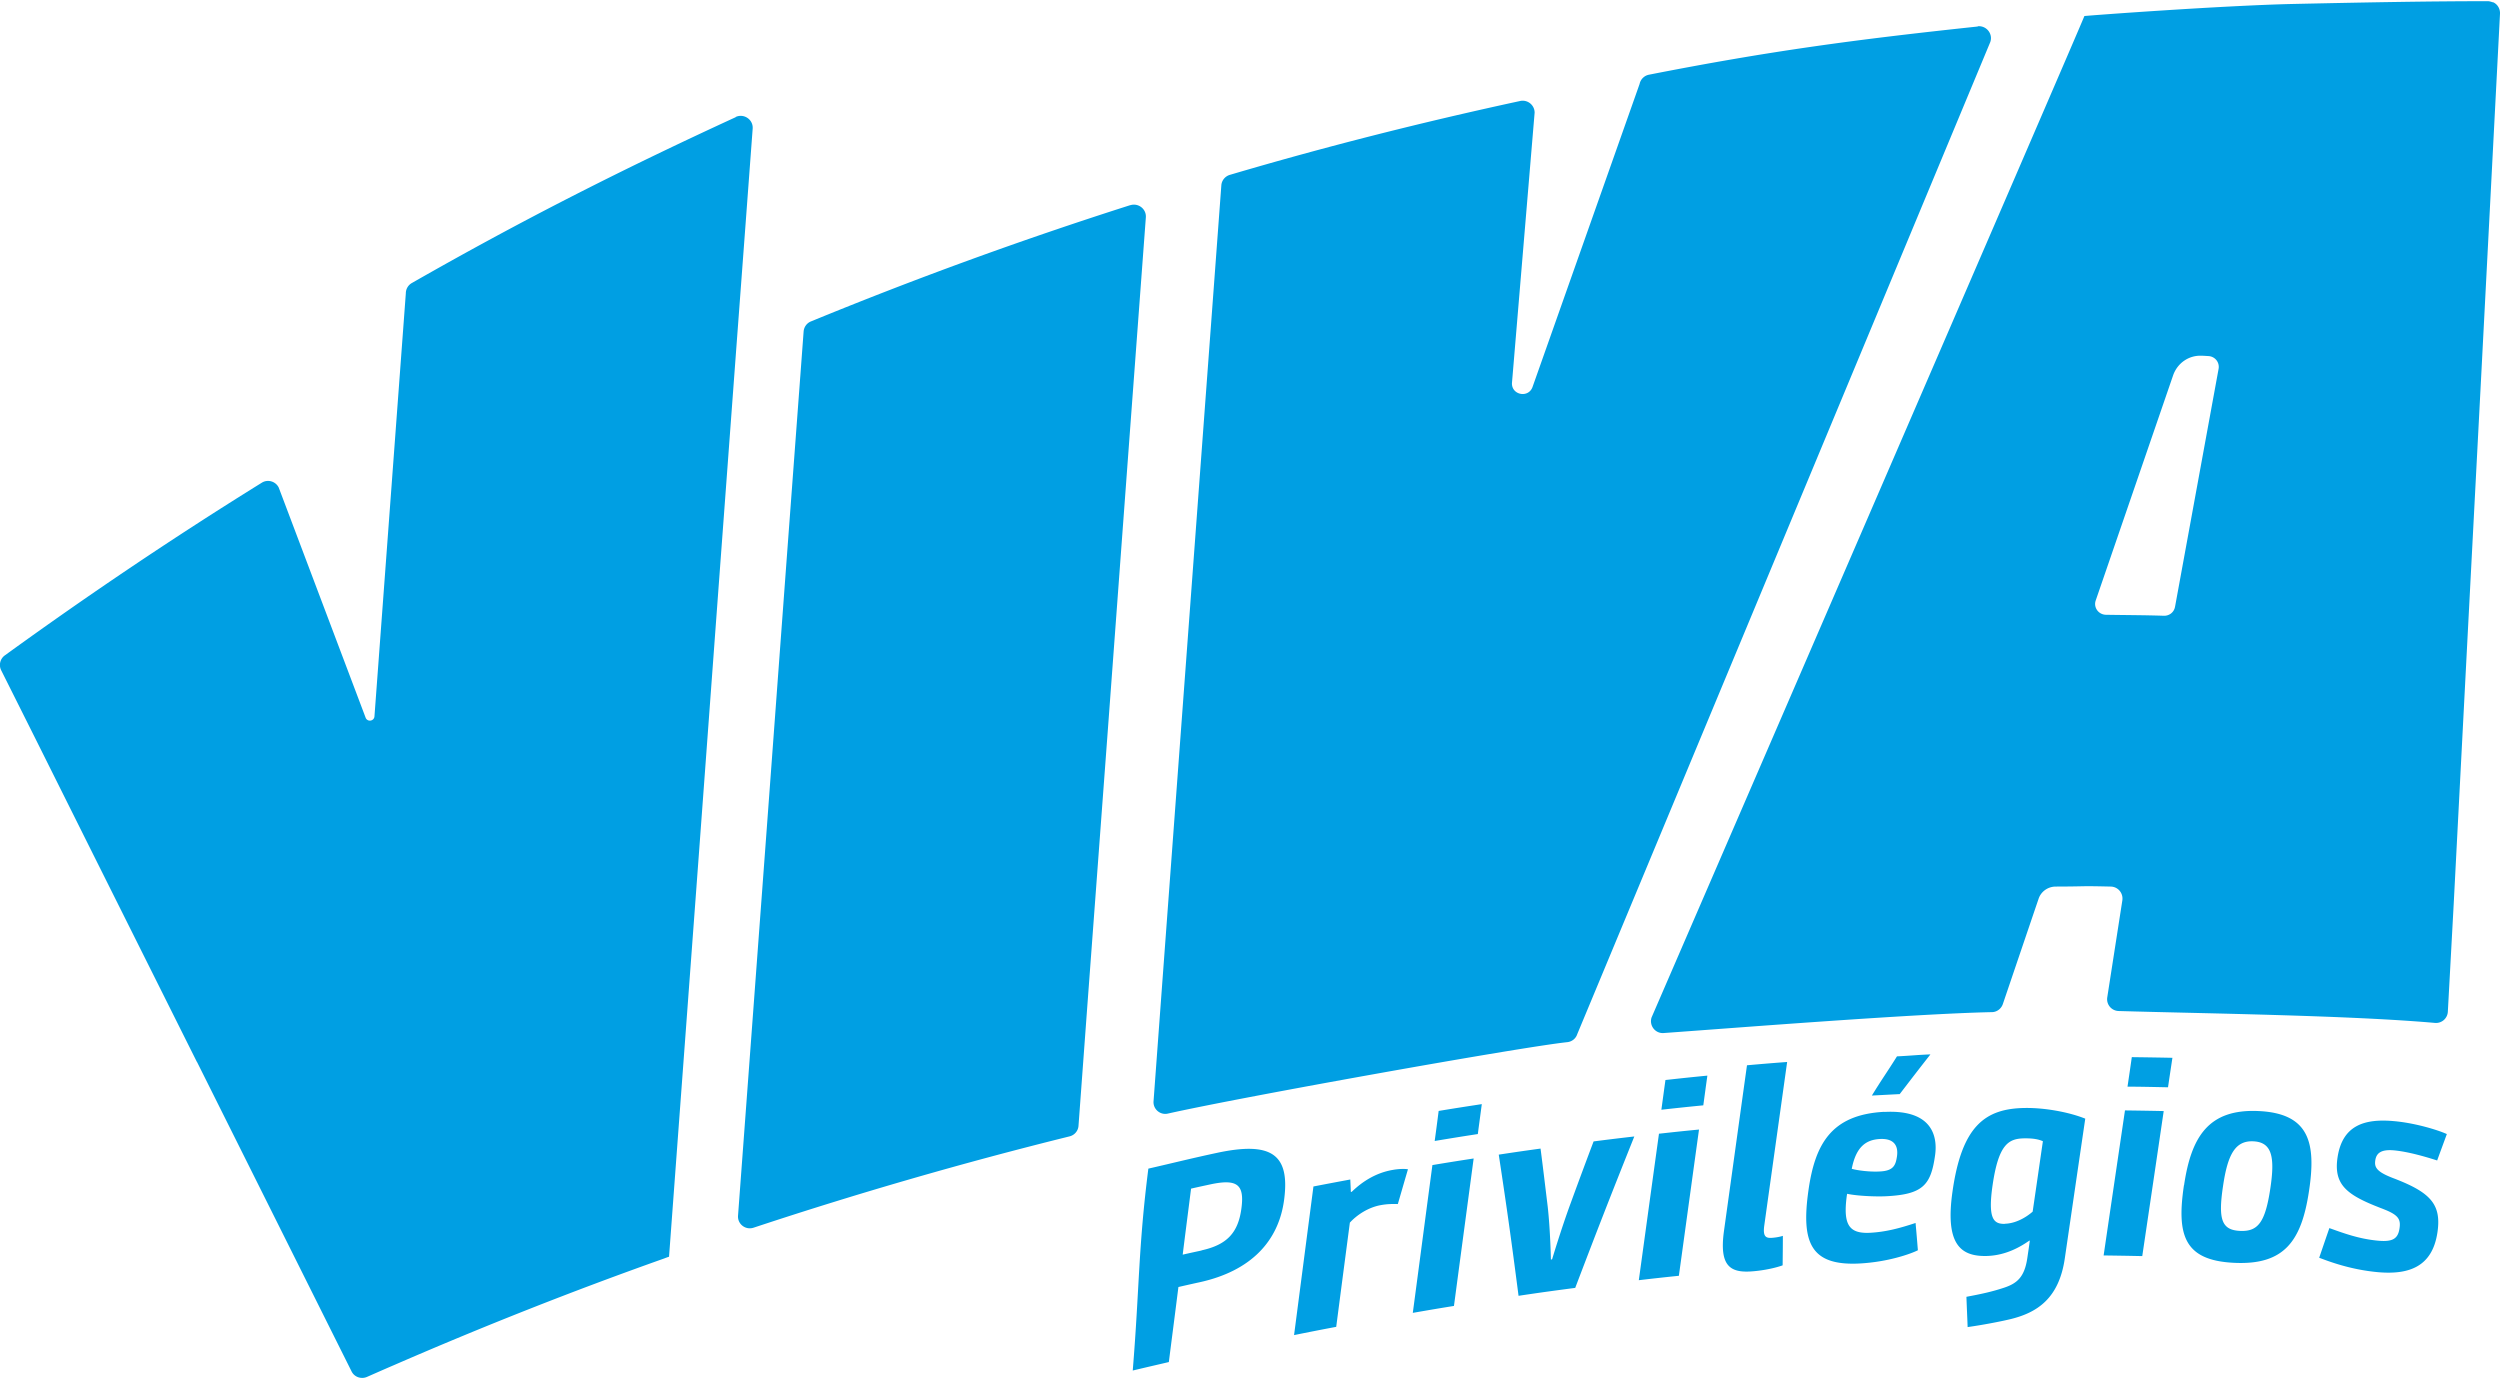 <?xml version="1.0" encoding="UTF-8"?>
<!DOCTYPE svg PUBLIC '-//W3C//DTD SVG 1.0//EN'
          'http://www.w3.org/TR/2001/REC-SVG-20010904/DTD/svg10.dtd'>
<svg fill="none" height="695" style="fill: none;" viewBox="0 0 1260 695" width="1260" xmlns="http://www.w3.org/2000/svg" xmlns:xlink="http://www.w3.org/1999/xlink"
><g clip-path="url(#a)" fill="#009FE3"
  ><path d="M370.807 58.945c4.159-1.886 8.873 1.33 8.541 5.879l-3.55 47.695-4.88 65.388-8.652 116.688-9.927 134.547-10.371 139.87-4.77 64.389h-.055c-.832.278-1.609.555-2.441.888-46.143 16.361-91.509 34.33-136.155 53.741-4.547 1.941-9.04 3.937-13.587 5.934-2.94 1.276-6.378.055-7.765-2.773l-22.96-45.977-54.961-110.033h-.056l-52.132-104.32-29.56-59.232L.61 337.854a5.972 5.972 0 0 1 1.83-7.542c42.094-30.504 85.243-59.565 129.5-87.018 2.995-1.885 6.988-.721 8.541 2.441l43.813 116.022c.943 2.274 4.271 1.72 4.437-.721l15.806-213.189a5.971 5.971 0 0 1 3.05-5.213c54.962-31.39 105.43-57.013 163.22-83.578v-.111Zm198.879 44.479c4.048-1.276 8.152 1.941 7.82 6.156l-9.373 126.116-9.872 133.438-10.316 138.761-4.381 59.509c-.166 2.551-1.997 4.714-4.492 5.324A2159.293 2159.293 0 0 0 379.79 618.76c-4.049 1.331-8.153-1.83-7.82-6.101l4.104-55.293 10.371-139.76 9.928-134.325 8.651-116.189c.167-2.274 1.609-4.27 3.716-5.102a2108.302 2108.302 0 0 1 161.001-58.622l-.055.056Zm427.102-90.178c4.322-.444 7.762 3.771 6.322 7.93L794.913 521.262c-.721 2.219-2.718 3.771-5.047 3.993-23.238 2.441-163.441 27.508-201.265 35.994-3.882.887-7.543-2.274-7.21-6.267l4.104-55.682 10.26-138.651 9.872-133.215 9.928-133.992c.166-2.495 1.885-4.603 4.326-5.324 49.082-14.475 97.055-26.565 146.248-37.214 3.771-.832 7.321 2.052 7.321 5.88l-11.425 136.32c-.166 6.045 8.319 7.654 10.371 1.941l53.963-152.737c.499-2.385 2.385-4.215 4.714-4.659 60.729-11.924 103.267-17.636 165.715-24.291v-.111ZM1256.62 1.21c-.89-.22-1.83-.61-2.72-.61-29.95 0-62.06.61-97.83 1.387-35.78.777-104.44 5.88-105.54 6.101-1.45 4.215-218.129 504.688-218.129 504.688-1.331 4.048 1.83 8.208 6.1 7.875 33.498-2.385 125.618-9.706 165.379-10.537 2.5 0 4.72-1.664 5.55-4.049 0 0 12.81-37.768 18.02-53.075 1.22-3.661 4.66-6.101 8.54-6.157 18.2-.055 10.54-.388 27.9 0 3.66.111 6.32 3.384 5.77 6.988l-7.6 48.861c-.55 3.549 2.11 6.766 5.77 6.877 44.03 1.276 116.02 2.163 159.39 5.99a5.974 5.974 0 0 0 6.49-5.602l2.94-54.018 7.04-135.656 6.82-130.442L1260 6.868c.11-2.496-1.28-4.714-3.38-5.713v.056Zm-160.4 304.533c-.44 2.773-2.82 4.658-5.6 4.603-9.81-.333-19.46-.333-29.28-.499-3.72-.111-6.32-3.716-5.1-7.21l38.99-113.416c2.16-6.212 7.93-10.26 14.47-9.927 1.11 0 2.16.11 3.33.166 3.27.166 5.66 3.05 5.16 6.322l-21.97 120.016v-.055ZM578.835 588.978c13.311-3.05 21.297-5.102 34.496-7.93 27.231-5.824 36.881.499 33.886 23.459-2.717 21.131-16.859 36.049-42.427 41.706-4.325.943-6.488 1.442-10.87 2.441-1.885 14.974-2.884 22.516-4.825 37.823-8.762 2.052-9.373 2.163-18.191 4.271 3.439-42.261 2.773-61.727 7.876-101.825l.055.055Zm26.732 41.207c12.645-2.773 18.524-8.707 20.132-21.352 1.553-11.924-2.218-14.808-15.862-11.868-3.826.832-5.712 1.22-9.539 2.107-1.664 13.2-2.551 19.799-4.215 33.276 3.827-.887 5.713-1.275 9.539-2.107l-.055-.056Zm56.238-32.167a2245.145 2245.145 0 0 1 18.745-3.55l.277 6.267c.167 0 .278 0 .5-.111 5.379-5.213 12.201-9.539 20.575-10.981 3.051-.554 5.99-.61 7.709-.332-2.052 6.988-3.05 10.482-5.102 17.525-2.773-.056-5.324-.055-8.652.555-6.378 1.164-12.09 5.046-15.529 8.818-2.717 20.686-4.104 31.224-6.877 52.521a1433.573 1433.573 0 0 0-21.241 4.159c3.993-30.614 5.934-45.588 9.761-74.871h-.166Zm63.279-38.101c8.707-1.442 13.089-2.108 21.74-3.439-.776 5.99-1.22 9.04-1.996 15.085-8.652 1.331-13.033 2.052-21.741 3.494.832-6.1 1.221-9.095 1.997-15.14Zm-3.161 27.286a1349.042 1349.042 0 0 1 20.797-3.327c-3.882 29.061-5.878 43.924-9.927 74.316-8.264 1.331-12.423 2.052-20.742 3.494 4.048-30.392 5.989-45.311 9.872-74.427v-.056Zm33.441-5.269c8.43-1.276 12.645-1.886 21.075-3.05 1.498 11.591 2.163 17.414 3.605 29.227 1.331 11.924 1.608 26.676 1.608 26.676.278 0 .389 0 .61-.11 0 0 4.715-15.696 9.318-28.174a2841.97 2841.97 0 0 1 11.591-31.224 1292.663 1292.663 0 0 1 20.52-2.496c-11.924 29.838-17.913 45.145-29.782 76.313-11.369 1.498-17.082 2.274-28.562 3.993-3.771-29.172-5.768-43.37-9.983-71.211v.056Zm83.969-37.602c8.485-.943 12.7-1.387 21.186-2.218-.832 5.934-1.221 8.929-2.053 14.974-8.429.832-12.7 1.275-21.13 2.218.832-6.045 1.22-9.04 2.052-14.974h-.055Zm-3.272 27.064c8.097-.887 12.145-1.331 20.243-2.107-3.994 28.839-5.99 43.592-10.15 73.707-8.041.832-12.09 1.275-20.187 2.218 4.159-30.17 6.156-44.923 10.149-73.762l-.055-.056Zm62.388 66.331c-2.994 1.109-8.762 2.496-14.863 2.995-11.425.998-17.193-2.329-14.697-20.354 4.77-34.219 7.043-50.913 11.591-83.468 8.097-.721 12.146-1.053 20.243-1.663-4.492 32.222-6.821 48.694-11.535 82.469-.777 5.657.887 6.378 3.937 6.156 2.274-.166 4.326-.61 5.435-.998 0 5.934-.055 8.873-.111 14.863Zm51.305-77.311c24.957-1.331 26.787 13.255 25.511 21.962-2.107 14.863-6.1 19.577-24.513 20.52-5.158.277-14.531-.111-19.799-1.22-.056.388-.111.61-.167.998-1.941 14.586 1.054 19.245 11.924 18.635 7.709-.444 14.531-2.219 22.739-4.936.499 5.49.721 8.208 1.165 13.754-3.883 1.941-15.196 5.879-29.117 6.655-24.957 1.387-29.727-10.482-26.066-36.603 3.272-23.405 11.425-38.434 38.267-39.821l.056.056Zm-2.274 30.004c6.821-.333 7.931-3.106 8.596-7.598.832-5.713-1.83-9.151-8.652-8.763-6.988.388-11.979 3.937-14.142 15.03 3.494.942 9.539 1.608 14.253 1.331h-.055Zm9.872-38.989c-5.546.277-8.375.444-13.921.721 5.38-8.763 7.266-11.147 12.645-19.744 6.988-.333 9.872-.721 16.86-.998-6.766 8.652-8.763 11.258-15.529 20.077l-.055-.056Zm33.722 102.158c7.654-1.442 12.816-2.551 18.856-4.548 6.6-2.163 10.48-5.324 11.87-15.196.5-3.438.78-5.158 1.22-8.541h-.28c-4.16 2.884-11.64 7.487-21.57 7.709-13.479.278-20.855-6.433-17.084-32.666 4.714-32.943 16.474-41.65 36.434-41.928 9.76-.166 22.02 1.997 30.45 5.38-4.05 27.564-6.1 41.651-10.31 70.434-2.94 20.243-13.98 27.342-27.4 30.614-5.55 1.331-14.754 3.051-21.576 3.994-.221-6.157-.388-9.207-.61-15.252Zm19.356-36.826c5.21-.11 10.43-2.939 14.03-6.1 2.11-14.364 3.11-21.463 5.16-35.495-2.27-.998-4.99-1.497-9.37-1.442-7.93.111-12.98 2.94-15.98 23.571-2.49 17.193.61 19.633 6.16 19.522v-.056Zm64.06-83.966c8.15.111 12.25.166 20.41.333-.89 5.934-1.34 8.873-2.22 14.863-8.16-.166-12.26-.277-20.41-.333.88-5.989 1.33-8.929 2.16-14.863h.06Zm-3.5 26.843c7.82.111 11.7.166 19.52.332-4.21 28.618-6.37 43.204-10.81 73.097-7.77-.166-11.65-.222-19.47-.333 4.38-29.893 6.55-44.479 10.76-73.096Zm29.78 37.712c3.61-24.402 12.31-38.6 37.66-37.38 25.51 1.22 29.01 16.028 25.29 40.431-3.77 25.012-12.37 37.324-37.82 36.049-25.29-1.22-28.9-14.143-25.18-39.155l.05.055Zm43.48 1.609c2.39-15.862.84-23.294-8.54-23.737-9.2-.444-12.98 6.71-15.3 22.572-2.56 16.971-.61 22.129 8.54 22.572 9.15.444 12.75-4.381 15.3-21.407Zm29.67 19.966c6.38 2.274 14.7 5.49 24.63 6.378 7.26.665 10.04-.888 10.81-6.212.67-4.437-.44-6.655-7.54-9.484-1.33-.554-2.05-.776-3.38-1.331-15.92-6.267-22.35-11.48-20.3-25.012 2.44-16.028 13.42-19.522 28.12-18.247 10.54.888 22.02 4.326 26.95 6.545-1.94 5.324-2.94 7.986-4.88 13.31-5.88-1.886-14.64-4.437-21.74-5.102-6.38-.555-8.87 1.275-9.43 4.991-.5 3.272.39 5.546 7.82 8.541 1.33.555 2.05.776 3.39 1.331 17.13 6.822 22.18 12.922 20.07 26.732-2.66 17.137-14.36 21.186-30 19.799-13.87-1.275-24.57-5.379-29.56-7.265 2.05-5.99 3.05-8.929 5.1-14.863l-.06-.111Z"
  /></g
  ><defs
  ><clipPath id="a"
    ><path d="M0 0h1260v693.918H0z" fill="#fff" transform="translate(0 .601)"
    /></clipPath
  ></defs
></svg
>
